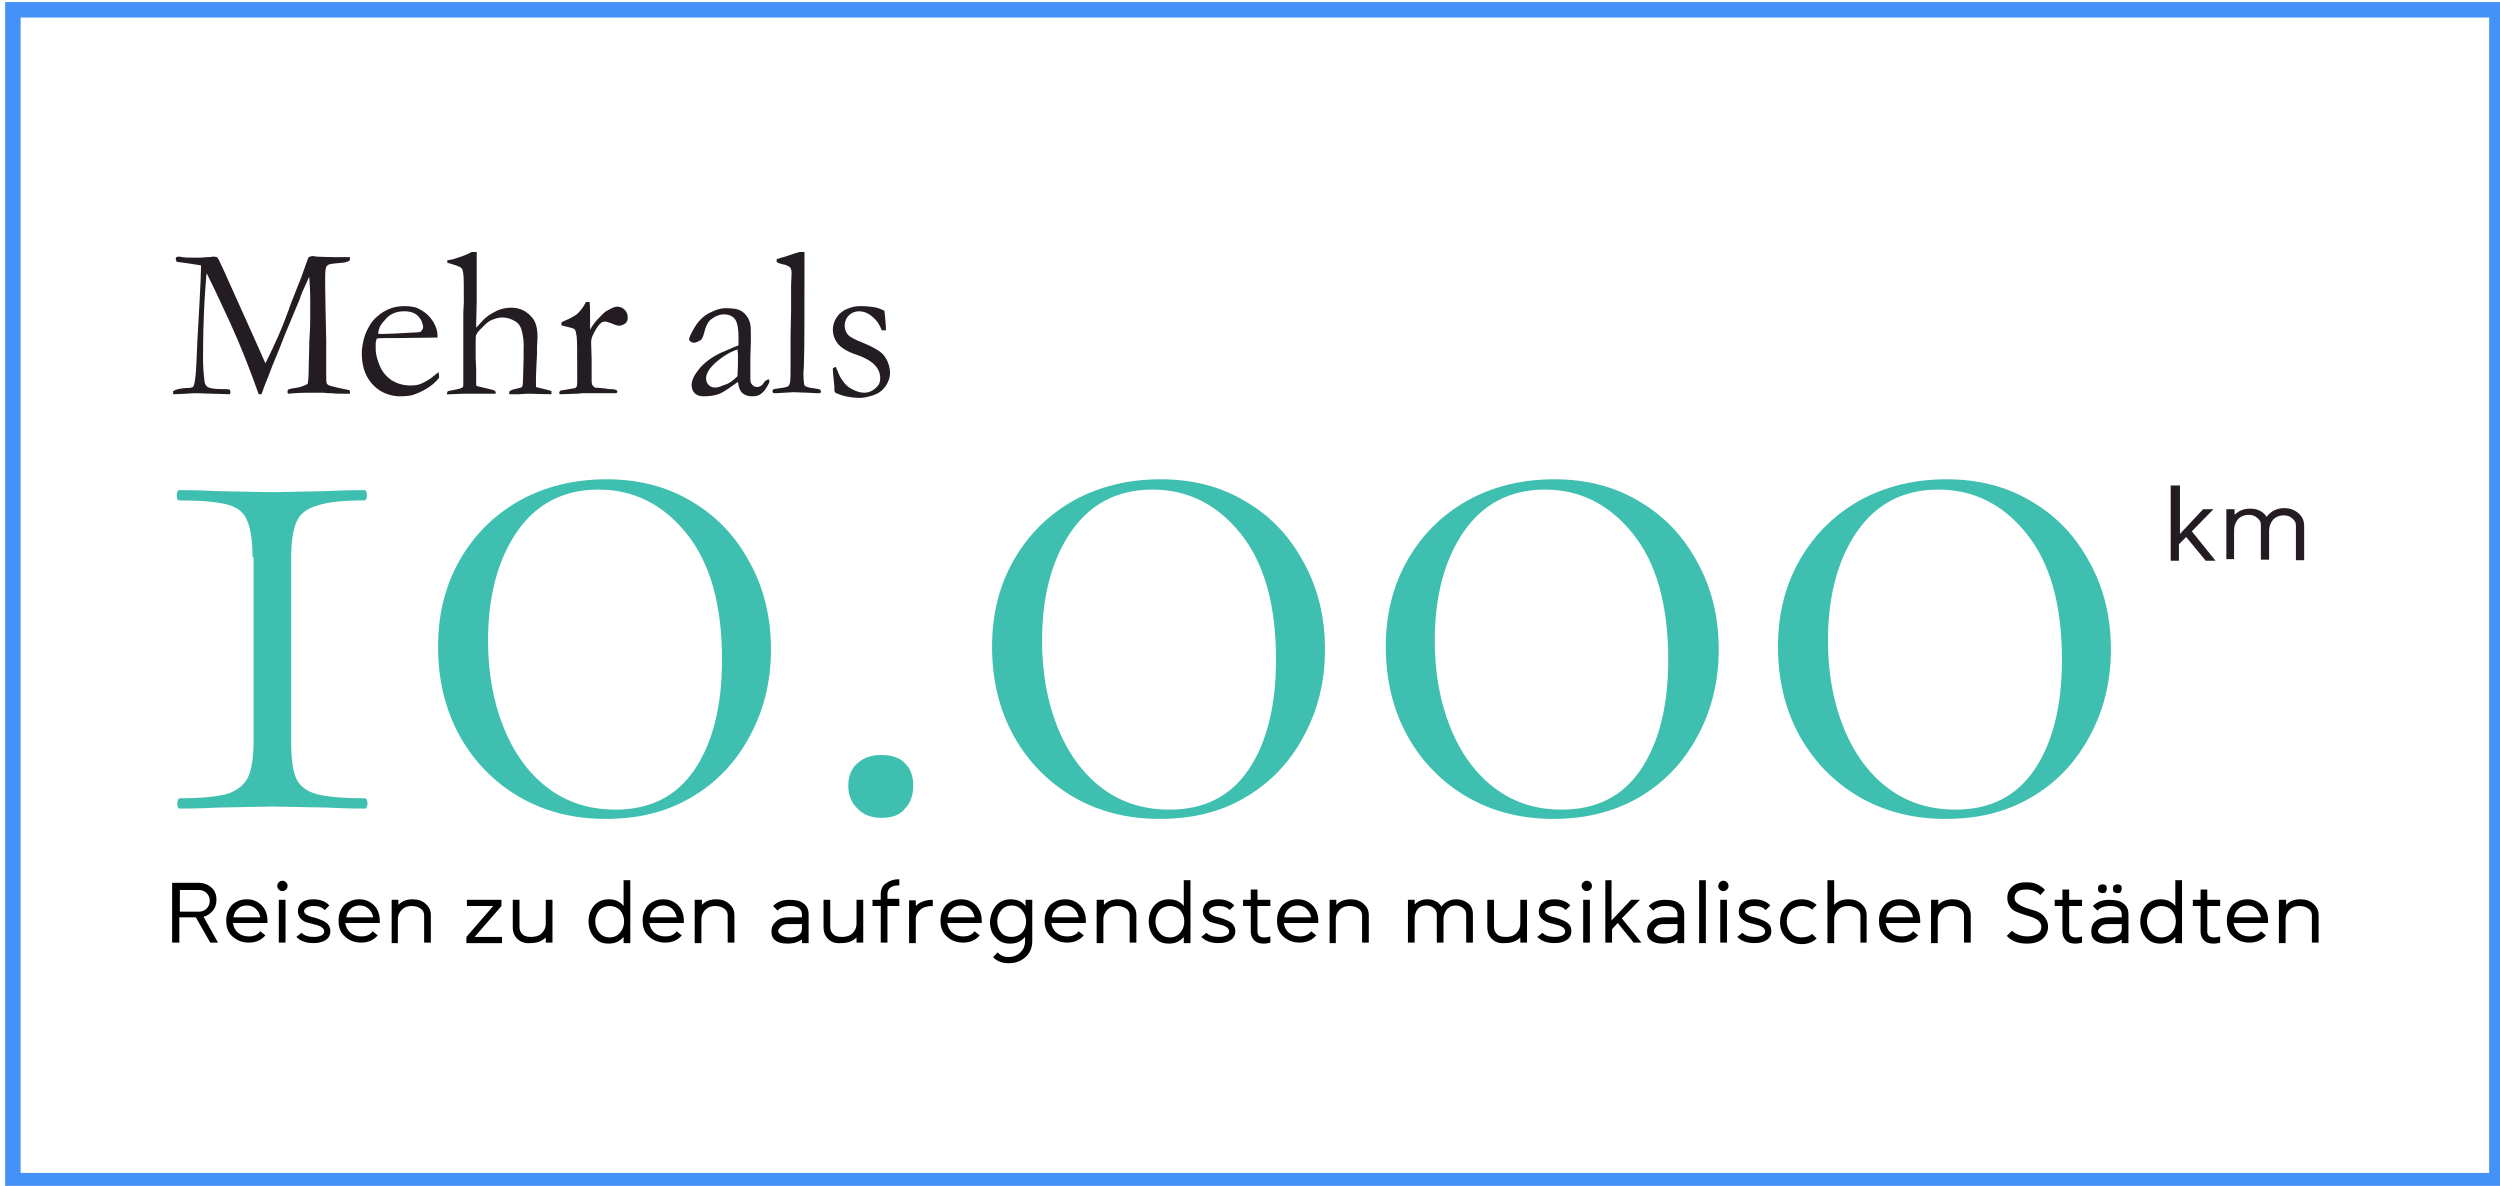 <?xml version="1.0" encoding="utf-8"?>
<!-- Generator: Adobe Illustrator 26.3.1, SVG Export Plug-In . SVG Version: 6.00 Build 0)  -->
<svg version="1.1" id="Layer_1" xmlns="http://www.w3.org/2000/svg" xmlns:xlink="http://www.w3.org/1999/xlink" x="0px" y="0px"
	 viewBox="0 0 485.1 230.1" style="enable-background:new 0 0 485.1 230.1;" xml:space="preserve">
<style type="text/css">
	.st0{fill:#4491F7;}
	.st1{fill:#3FBFB0;}
	.st2{fill:#241C23;}
	.st3{enable-background:new    ;}
</style>
<path class="st0" d="M486,230.6H1V0.4H486V230.6z M4,227.6H483V3.4H4V227.6z"/>
<path class="st1" d="M49,108.1c0-3.3-0.4-5.7-1.1-7.2c-0.6-1.5-1.9-2.5-3.8-3c-1.9-0.5-5-0.8-9.3-0.8c-0.3,0-0.5-0.3-0.5-1
	c0-0.6,0.2-1,0.5-1c3.1,0,5.5,0.1,7.4,0.2l10.6,0.2l10.4-0.2c1.8-0.1,4.3-0.2,7.5-0.2c0.3,0,0.5,0.3,0.5,1c0,0.6-0.2,1-0.5,1
	c-4.1,0-7.1,0.3-9.1,1c-1.9,0.5-3.3,1.5-4,3s-1.1,3.8-1.1,7v35.8c0,3.3,0.3,5.7,1,7.2s2.1,2.5,4,3s5,0.8,9.3,0.8
	c0.3,0,0.5,0.3,0.5,1c0,0.6-0.2,1-0.5,1c-3.1,0-5.5-0.1-7.4-0.2l-10.6-0.2l-10.4,0.2c-1.8,0.1-4.3,0.2-7.5,0.2c-0.3,0-0.5-0.3-0.5-1
	c0-0.6,0.2-1,0.5-1c4.1,0,7-0.3,9-0.8c2-0.6,3.4-1.7,4.2-3.2c0.7-1.5,1.1-3.8,1.1-7v-35.8H49z M117.5,158.9
	c-6.2,0-11.8-1.4-16.8-4.3c-4.9-2.9-8.7-6.8-11.5-11.8c-2.8-5.1-4.2-10.9-4.2-17.3c0-6.3,1.4-11.9,4.2-16.8s6.6-8.7,11.5-11.5
	c5-2.8,10.7-4.2,17-4.2c6.2,0,11.7,1.4,16.5,4.3c4.8,2.8,8.5,6.7,11.2,11.7c2.8,5,4.2,10.7,4.2,17s-1.4,11.9-4.2,17
	c-2.7,5-6.5,9-11.4,11.8C129.2,157.6,123.8,158.9,117.5,158.9z M119.4,157.1c6.8,0,11.9-2.6,15.4-7.8c3.5-5.2,5.3-12.3,5.3-21.3
	c0-10.7-2.3-18.8-6.9-24.5c-4.6-5.7-10.3-8.5-17.1-8.5c-6.7,0-12,2.7-15.8,8.2c-3.7,5.4-5.6,12.5-5.6,21.1c0,6.2,1,11.8,3,16.8
	s4.9,9,8.6,11.8S114.4,157.1,119.4,157.1z M171,158.7c-1.9,0-3.5-0.6-4.6-1.8c-1.2-1.1-1.8-2.6-1.8-4.5c0-1.8,0.6-3.3,1.8-4.3
	c1.2-1.1,2.7-1.6,4.6-1.6c2,0,3.6,0.5,4.6,1.6c1.1,1.1,1.6,2.5,1.6,4.3c0,1.9-0.5,3.4-1.6,4.5C174.7,158.1,173.2,158.7,171,158.7z
	 M225,158.9c-6.2,0-11.8-1.4-16.8-4.3c-4.9-2.9-8.7-6.8-11.5-11.8c-2.8-5.1-4.2-10.9-4.2-17.3c0-6.3,1.4-11.9,4.2-16.8
	s6.6-8.7,11.5-11.5c5-2.8,10.7-4.2,17-4.2c6.2,0,11.7,1.4,16.5,4.3c4.8,2.8,8.5,6.7,11.2,11.7c2.8,5,4.2,10.7,4.2,17
	s-1.4,11.9-4.2,17c-2.7,5-6.5,9-11.4,11.8C236.8,157.6,231.2,158.9,225,158.9z M226.9,157.1c6.8,0,11.9-2.6,15.4-7.8
	c3.5-5.2,5.3-12.3,5.3-21.3c0-10.7-2.3-18.8-6.9-24.5c-4.6-5.7-10.3-8.5-17.1-8.5c-6.7,0-12,2.7-15.8,8.2
	c-3.7,5.4-5.6,12.5-5.6,21.1c0,6.2,1,11.8,3,16.8s4.9,9,8.6,11.8S221.9,157.1,226.9,157.1z M301.4,158.9c-6.2,0-11.8-1.4-16.8-4.3
	c-4.9-2.9-8.7-6.8-11.5-11.8c-2.8-5.1-4.2-10.9-4.2-17.3c0-6.3,1.4-11.9,4.2-16.8s6.6-8.7,11.5-11.5c5-2.8,10.7-4.2,17-4.2
	c6.2,0,11.7,1.4,16.5,4.3c4.8,2.8,8.5,6.7,11.2,11.7c2.8,5,4.2,10.7,4.2,17s-1.4,11.9-4.2,17c-2.7,5-6.5,9-11.4,11.8
	C313,157.6,307.5,158.9,301.4,158.9z M303,157.1c6.8,0,11.9-2.6,15.4-7.8c3.5-5.2,5.3-12.3,5.3-21.3c0-10.7-2.3-18.8-6.9-24.5
	S306.5,95,299.8,95c-6.7,0-12,2.7-15.8,8.2c-3.7,5.4-5.6,12.5-5.6,21.1c0,6.2,1,11.8,3,16.8s4.9,9,8.6,11.8S298,157.1,303,157.1z
	 M377.5,158.9c-6.2,0-11.8-1.4-16.8-4.3c-4.9-2.9-8.7-6.8-11.5-11.8c-2.8-5.1-4.2-10.9-4.2-17.3c0-6.3,1.4-11.9,4.2-16.8
	s6.6-8.7,11.5-11.5c5-2.8,10.7-4.2,17-4.2c6.2,0,11.7,1.4,16.5,4.3c4.8,2.8,8.5,6.7,11.2,11.7c2.8,5,4.2,10.7,4.2,17
	s-1.4,11.9-4.2,17c-2.7,5-6.5,9-11.4,11.8C389.2,157.6,383.8,158.9,377.5,158.9z M379.4,157.1c6.8,0,11.9-2.6,15.4-7.8
	c3.5-5.2,5.3-12.3,5.3-21.3c0-10.7-2.3-18.8-6.9-24.5S382.9,95,376.1,95c-6.7,0-12,2.7-15.8,8.2c-3.7,5.4-5.6,12.5-5.6,21.1
	c0,6.2,1,11.8,3,16.8s4.9,9,8.6,11.8S374.4,157.1,379.4,157.1z"/>
<g>
	<path class="st2" d="M423,94.2v9.4l4.5-4.8h2l-4.2,4.3l4.6,5.7h-1.9l-3.8-4.6l-1.4,1.4v3.2h-1.6V94.2H423z"/>
	<path class="st2" d="M432,98.8h1.6v1.1c0.8-0.8,1.8-1.2,3-1.2c0.7,0,1.3,0.1,1.9,0.4c0.6,0.3,1,0.7,1.3,1.2c0.8-1.1,2-1.7,3.4-1.7
		c1.1,0,2,0.3,2.8,1s1.1,1.5,1.1,2.5v6.6h-1.6V102c0-0.6-0.2-1-0.7-1.4c-0.4-0.4-1-0.6-1.7-0.6c-0.8,0-1.5,0.3-2,0.8
		c-0.5,0.6-0.8,1.3-0.8,2.2v5.6h-1.6v-6.7c0-0.6-0.2-1-0.7-1.4c-0.4-0.4-1-0.6-1.7-0.6c-0.8,0-1.5,0.3-2,0.8
		c-0.5,0.6-0.8,1.3-0.8,2.2v5.6H432L432,98.8L432,98.8z"/>
</g>
<g class="st3">
	<path d="M33.5,171.3h5c1,0,1.8,0.3,2.5,0.9s1,1.4,1,2.4c0,0.8-0.2,1.5-0.7,2.1c-0.5,0.6-1.1,1-1.8,1.2l2.8,5h-1.5l-2.8-4.9h-3.2
		v4.9h-1.4V171.3z M34.9,172.6v4.3h3.7c0.6,0,1.1-0.2,1.5-0.6s0.6-0.9,0.6-1.5c0-0.6-0.2-1.1-0.6-1.5c-0.4-0.4-0.9-0.6-1.5-0.6H34.9
		z"/>
	<path d="M47.9,174.5c1.2,0,2.1,0.4,2.9,1.2c0.8,0.8,1.1,1.9,1.1,3.1c0,0.1,0,0.2,0,0.3h-6.7c0.1,0.7,0.4,1.4,1,1.9s1.3,0.7,2.1,0.7
		c1,0,1.7-0.3,2.2-1l1,0.8c-0.8,0.9-1.8,1.4-3.2,1.4c-1.3,0-2.3-0.4-3.2-1.2s-1.2-1.8-1.2-3.1c0-1.2,0.4-2.2,1.1-3
		C45.8,174.9,46.7,174.5,47.9,174.5z M50.5,178c-0.1-0.7-0.4-1.2-0.9-1.7c-0.5-0.4-1-0.6-1.7-0.6c-0.7,0-1.3,0.2-1.7,0.6
		c-0.5,0.4-0.8,1-0.9,1.7H50.5z"/>
	<path d="M54.1,171.2c0.2-0.2,0.4-0.3,0.7-0.3c0.3,0,0.5,0.1,0.7,0.3c0.2,0.2,0.3,0.4,0.3,0.7c0,0.3-0.1,0.5-0.3,0.7
		c-0.2,0.2-0.4,0.3-0.7,0.3c-0.3,0-0.5-0.1-0.7-0.3c-0.2-0.2-0.3-0.4-0.3-0.7C53.8,171.6,53.9,171.4,54.1,171.2z M54.1,174.6h1.3
		v8.3h-1.3V174.6z"/>
	<path d="M58.5,181c0.6,0.6,1.4,0.8,2.4,0.8c0.6,0,1.1-0.1,1.5-0.3c0.4-0.2,0.5-0.5,0.5-0.8c0-0.3-0.2-0.6-0.5-0.8
		c-0.3-0.2-0.8-0.4-1.3-0.5c-0.5-0.1-1-0.3-1.5-0.4s-0.9-0.4-1.3-0.8c-0.3-0.4-0.5-0.8-0.5-1.4c0-0.7,0.3-1.3,0.8-1.7
		c0.5-0.4,1.3-0.6,2.2-0.6c1.3,0,2.4,0.4,3.1,1.2l-0.9,0.9c-0.5-0.6-1.2-0.8-2.2-0.8c-0.5,0-1,0.1-1.3,0.3c-0.3,0.2-0.5,0.4-0.5,0.7
		s0.2,0.5,0.5,0.7c0.3,0.2,0.8,0.4,1.3,0.5s1,0.3,1.5,0.5s0.9,0.4,1.3,0.8c0.3,0.4,0.5,0.8,0.5,1.4c0,0.7-0.3,1.3-0.9,1.7
		c-0.6,0.4-1.4,0.6-2.4,0.6c-1.4,0-2.5-0.4-3.3-1.2L58.5,181z"/>
	<path d="M69.7,174.5c1.2,0,2.1,0.4,2.9,1.2c0.8,0.8,1.1,1.9,1.1,3.1c0,0.1,0,0.2,0,0.3h-6.7c0.1,0.7,0.4,1.4,1,1.9s1.3,0.7,2.1,0.7
		c1,0,1.7-0.3,2.2-1l1,0.8c-0.8,0.9-1.8,1.4-3.2,1.4c-1.3,0-2.3-0.4-3.2-1.2s-1.2-1.8-1.2-3.1c0-1.2,0.4-2.2,1.1-3
		C67.6,174.9,68.6,174.5,69.7,174.5z M72.4,178c-0.1-0.7-0.4-1.2-0.9-1.7c-0.5-0.4-1-0.6-1.7-0.6c-0.7,0-1.3,0.2-1.7,0.6
		c-0.5,0.4-0.8,1-0.9,1.7H72.4z"/>
	<path d="M76,174.6h1.3v1c0.7-0.8,1.7-1.1,2.8-1.1c1,0,1.9,0.3,2.5,0.9c0.7,0.6,1,1.3,1,2.2v5.3h-1.3v-5.3c0-0.5-0.2-1-0.7-1.3
		c-0.4-0.3-1-0.5-1.7-0.5c-0.8,0-1.4,0.2-1.9,0.7c-0.5,0.5-0.8,1.1-0.8,1.8v4.7H76V174.6z"/>
	<path d="M95.7,175.8h-5.1v-1.2h6.7v1.2l-5.2,6h5.3v1.2h-6.9v-1.2L95.7,175.8z"/>
	<path d="M100.4,182.2c-0.6-0.6-0.9-1.3-0.9-2.3v-5.3h1.3v5.3c0,0.6,0.2,1,0.6,1.4s1,0.5,1.7,0.5c0.8,0,1.5-0.2,2-0.7
		c0.5-0.5,0.8-1.1,0.8-1.8v-4.7h1.3v8.3h-1.3v-1c-0.8,0.8-1.8,1.1-3,1.1C101.9,183.1,101.1,182.8,100.4,182.2z"/>
	<path d="M114.2,178.8c0-1.2,0.4-2.3,1.1-3.1c0.7-0.8,1.7-1.2,2.8-1.2c1.2,0,2.2,0.4,2.9,1.3v-5h1.3V183h-1.3v-1.2
		c-0.8,0.9-1.7,1.3-2.9,1.3c-1.2,0-2.1-0.4-2.8-1.2C114.6,181.1,114.2,180,114.2,178.8z M118.3,175.8c-0.8,0-1.5,0.3-2,0.8
		c-0.5,0.6-0.8,1.3-0.8,2.2s0.3,1.6,0.8,2.2c0.5,0.6,1.2,0.9,2,0.9c0.8,0,1.5-0.3,2-0.9s0.8-1.3,0.8-2.2s-0.3-1.6-0.8-2.2
		C119.8,176.1,119.1,175.8,118.3,175.8z"/>
	<path d="M128.7,174.5c1.2,0,2.1,0.4,2.9,1.2c0.8,0.8,1.1,1.9,1.1,3.1c0,0.1,0,0.2,0,0.3H126c0.1,0.7,0.4,1.4,1,1.9s1.3,0.7,2.1,0.7
		c1,0,1.7-0.3,2.2-1l1,0.8c-0.8,0.9-1.8,1.4-3.2,1.4c-1.3,0-2.3-0.4-3.2-1.2s-1.2-1.8-1.2-3.1c0-1.2,0.4-2.2,1.1-3
		C126.6,174.9,127.5,174.5,128.7,174.5z M131.3,178c-0.1-0.7-0.4-1.2-0.9-1.7c-0.5-0.4-1-0.6-1.7-0.6c-0.7,0-1.3,0.2-1.7,0.6
		c-0.5,0.4-0.8,1-0.9,1.7H131.3z"/>
	<path d="M134.9,174.6h1.3v1c0.7-0.8,1.7-1.1,2.8-1.1c1,0,1.9,0.3,2.5,0.9c0.7,0.6,1,1.3,1,2.2v5.3h-1.3v-5.3c0-0.5-0.2-1-0.7-1.3
		c-0.4-0.3-1-0.5-1.7-0.5c-0.8,0-1.4,0.2-1.9,0.7c-0.5,0.5-0.8,1.1-0.8,1.8v4.7h-1.3V174.6z"/>
	<path d="M153.1,178h2.5v-0.6c0-0.5-0.2-0.9-0.6-1.2s-1-0.4-1.8-0.4c-1,0-1.8,0.3-2.3,0.9l-0.9-0.9c0.8-0.8,1.8-1.2,3.2-1.2
		c1.2,0,2.1,0.2,2.7,0.7c0.7,0.5,1,1.2,1,2.1v5.6h-1.3v-0.7c-0.7,0.5-1.6,0.8-2.8,0.8c-1,0-1.8-0.2-2.3-0.6c-0.6-0.4-0.8-1-0.8-1.8
		c0-0.8,0.3-1.4,0.9-1.9C151.2,178.2,152,178,153.1,178z M151.6,181.5c0.4,0.2,0.9,0.4,1.5,0.4c0.8,0,1.4-0.1,1.8-0.4
		c0.5-0.3,0.7-0.7,0.7-1.1v-1.1h-2.5c-0.7,0-1.2,0.1-1.5,0.4s-0.6,0.6-0.6,1C151,180.9,151.2,181.2,151.6,181.5z"/>
	<path d="M160.7,182.2c-0.6-0.6-0.9-1.3-0.9-2.3v-5.3h1.3v5.3c0,0.6,0.2,1,0.6,1.4s1,0.5,1.7,0.5c0.8,0,1.5-0.2,2-0.7
		c0.5-0.5,0.8-1.1,0.8-1.8v-4.7h1.3v8.3h-1.3v-1c-0.8,0.8-1.8,1.1-3,1.1C162.1,183.1,161.3,182.8,160.7,182.2z"/>
	<path d="M174.5,174.6v1.2h-2.3v7.1h-1.3v-7.1h-1.6v-1.2h1.6v-1.1c0-0.9,0.3-1.6,1-2.1s1.5-0.8,2.6-0.8v1.2c-0.7,0-1.3,0.1-1.7,0.4
		c-0.4,0.3-0.6,0.7-0.6,1.2v1H174.5z"/>
	<path d="M176.4,183v-8.3h1.3v1.1c0.8-0.8,1.9-1.2,3.3-1.2v1.2c-1,0-1.8,0.2-2.4,0.7c-0.6,0.5-0.9,1.1-0.9,1.8v4.7H176.4z"/>
	<path d="M186.5,174.5c1.2,0,2.1,0.4,2.9,1.2c0.8,0.8,1.1,1.9,1.1,3.1c0,0.1,0,0.2,0,0.3h-6.7c0.1,0.7,0.4,1.4,1,1.9
		s1.3,0.7,2.1,0.7c1,0,1.7-0.3,2.2-1l1,0.8c-0.8,0.9-1.8,1.4-3.2,1.4c-1.3,0-2.3-0.4-3.2-1.2s-1.2-1.8-1.2-3.1c0-1.2,0.4-2.2,1.1-3
		C184.4,174.9,185.3,174.5,186.5,174.5z M189.1,178c-0.1-0.7-0.4-1.2-0.9-1.7c-0.5-0.4-1-0.6-1.7-0.6c-0.7,0-1.3,0.2-1.7,0.6
		c-0.5,0.4-0.8,1-0.9,1.7H189.1z"/>
	<path d="M193.3,175.7c0.7-0.8,1.7-1.2,2.8-1.2c1.2,0,2.2,0.4,2.9,1.3v-1.2h1.3v8c0,1.2-0.4,2.3-1.3,3.1s-1.9,1.2-3.3,1.2
		c-1.3,0-2.3-0.4-3-1.2l0.9-0.9c0.5,0.6,1.2,0.9,2.1,0.9c0.9,0,1.7-0.3,2.3-0.9s0.9-1.3,0.9-2.2v-0.8c-0.8,0.9-1.7,1.3-2.9,1.3
		c-1.2,0-2.1-0.4-2.8-1.2c-0.8-0.8-1.1-1.8-1.1-3.1C192.2,177.6,192.6,176.5,193.3,175.7z M194.3,181c0.5,0.6,1.2,0.8,2,0.8
		c0.8,0,1.5-0.3,2-0.8c0.5-0.6,0.8-1.3,0.8-2.2s-0.3-1.6-0.8-2.2c-0.5-0.6-1.2-0.9-2-0.9c-0.8,0-1.5,0.3-2,0.9
		c-0.5,0.6-0.8,1.3-0.8,2.2S193.8,180.4,194.3,181z"/>
	<path d="M206.7,174.5c1.2,0,2.1,0.4,2.9,1.2c0.8,0.8,1.1,1.9,1.1,3.1c0,0.1,0,0.2,0,0.3H204c0.1,0.7,0.4,1.4,1,1.9s1.3,0.7,2.1,0.7
		c1,0,1.7-0.3,2.2-1l1,0.8c-0.8,0.9-1.8,1.4-3.2,1.4c-1.3,0-2.3-0.4-3.2-1.2s-1.2-1.8-1.2-3.1c0-1.2,0.4-2.2,1.1-3
		C204.6,174.9,205.5,174.5,206.7,174.5z M209.3,178c-0.1-0.7-0.4-1.2-0.9-1.7c-0.5-0.4-1-0.6-1.7-0.6c-0.7,0-1.3,0.2-1.7,0.6
		c-0.5,0.4-0.8,1-0.9,1.7H209.3z"/>
	<path d="M212.9,174.6h1.3v1c0.7-0.8,1.7-1.1,2.8-1.1c1,0,1.9,0.3,2.5,0.9c0.7,0.6,1,1.3,1,2.2v5.3h-1.3v-5.3c0-0.5-0.2-1-0.7-1.3
		c-0.4-0.3-1-0.5-1.7-0.5c-0.8,0-1.4,0.2-1.9,0.7c-0.5,0.5-0.8,1.1-0.8,1.8v4.7h-1.3V174.6z"/>
	<path d="M222.9,178.8c0-1.2,0.4-2.3,1.1-3.1c0.7-0.8,1.7-1.2,2.8-1.2c1.2,0,2.2,0.4,2.9,1.3v-5h1.3V183h-1.3v-1.2
		c-0.8,0.9-1.7,1.3-2.9,1.3c-1.2,0-2.1-0.4-2.8-1.2C223.3,181.1,222.9,180,222.9,178.8z M227,175.8c-0.8,0-1.5,0.3-2,0.8
		c-0.5,0.6-0.8,1.3-0.8,2.2s0.3,1.6,0.8,2.2c0.5,0.6,1.2,0.9,2,0.9c0.8,0,1.5-0.3,2-0.9s0.8-1.3,0.8-2.2s-0.3-1.6-0.8-2.2
		C228.5,176.1,227.8,175.8,227,175.8z"/>
	<path d="M234.1,181c0.6,0.6,1.4,0.8,2.4,0.8c0.6,0,1.1-0.1,1.5-0.3c0.4-0.2,0.5-0.5,0.5-0.8c0-0.3-0.2-0.6-0.5-0.8
		c-0.3-0.2-0.8-0.4-1.3-0.5c-0.5-0.1-1-0.3-1.5-0.4s-0.9-0.4-1.3-0.8c-0.3-0.4-0.5-0.8-0.5-1.4c0-0.7,0.3-1.3,0.8-1.7
		c0.5-0.4,1.3-0.6,2.2-0.6c1.3,0,2.4,0.4,3.1,1.2l-0.9,0.9c-0.5-0.6-1.2-0.8-2.2-0.8c-0.5,0-1,0.1-1.3,0.3c-0.3,0.2-0.5,0.4-0.5,0.7
		s0.2,0.5,0.5,0.7c0.3,0.2,0.8,0.4,1.3,0.5c0.5,0.1,1,0.3,1.5,0.5s0.9,0.4,1.3,0.8c0.3,0.4,0.5,0.8,0.5,1.4c0,0.7-0.3,1.3-0.9,1.7
		c-0.6,0.4-1.4,0.6-2.4,0.6c-1.4,0-2.5-0.4-3.3-1.2L234.1,181z"/>
	<path d="M241.2,175.8v-1.2h1.5v-2h1.3v2h2.5v1.2H244v5c0,0.3,0.1,0.6,0.3,0.8c0.2,0.2,0.6,0.3,1,0.3c0.5,0,0.8-0.1,1.2-0.2v1.2
		c-0.4,0.1-0.8,0.2-1.3,0.2c-0.8,0-1.4-0.2-1.8-0.6c-0.4-0.4-0.7-1-0.7-1.7v-5H241.2z"/>
	<path d="M251.8,174.5c1.2,0,2.1,0.4,2.9,1.2c0.8,0.8,1.1,1.9,1.1,3.1c0,0.1,0,0.2,0,0.3h-6.7c0.1,0.7,0.4,1.4,1,1.9
		s1.3,0.7,2.1,0.7c1,0,1.7-0.3,2.2-1l1,0.8c-0.8,0.9-1.8,1.4-3.2,1.4c-1.3,0-2.3-0.4-3.2-1.2s-1.2-1.8-1.2-3.1c0-1.2,0.4-2.2,1.1-3
		C249.7,174.9,250.6,174.5,251.8,174.5z M254.4,178c-0.1-0.7-0.4-1.2-0.9-1.7c-0.5-0.4-1-0.6-1.7-0.6c-0.7,0-1.3,0.2-1.7,0.6
		c-0.5,0.4-0.8,1-0.9,1.7H254.4z"/>
	<path d="M258,174.6h1.3v1c0.7-0.8,1.7-1.1,2.8-1.1c1,0,1.9,0.3,2.5,0.9c0.7,0.6,1,1.3,1,2.2v5.3h-1.3v-5.3c0-0.5-0.2-1-0.7-1.3
		c-0.4-0.3-1-0.5-1.7-0.5c-0.8,0-1.4,0.2-1.9,0.7c-0.5,0.5-0.8,1.1-0.8,1.8v4.7H258V174.6z"/>
	<path d="M273.2,174.6h1.3v0.9c0.7-0.7,1.5-1,2.5-1c0.6,0,1.1,0.1,1.6,0.4c0.5,0.2,0.8,0.6,1.1,1c0.7-0.9,1.7-1.4,2.9-1.4
		c0.9,0,1.7,0.3,2.3,0.8c0.6,0.5,0.9,1.2,0.9,2.1v5.5h-1.3v-5.5c0-0.5-0.2-0.9-0.6-1.2c-0.4-0.3-0.8-0.5-1.4-0.5
		c-0.7,0-1.2,0.2-1.7,0.7c-0.4,0.5-0.7,1.1-0.7,1.8v4.7h-1.3v-5.5c0-0.5-0.2-0.9-0.6-1.2c-0.4-0.3-0.8-0.5-1.4-0.5
		c-0.7,0-1.3,0.2-1.7,0.7c-0.4,0.5-0.6,1.1-0.6,1.8v4.7h-1.3V174.6z"/>
	<path d="M289.5,182.2c-0.6-0.6-0.9-1.3-0.9-2.3v-5.3h1.3v5.3c0,0.6,0.2,1,0.6,1.4s1,0.5,1.7,0.5c0.8,0,1.5-0.2,2-0.7
		c0.5-0.5,0.8-1.1,0.8-1.8v-4.7h1.3v8.3h-1.3v-1c-0.8,0.8-1.8,1.1-3,1.1C290.9,183.1,290.1,182.8,289.5,182.2z"/>
	<path d="M299.3,181c0.6,0.6,1.4,0.8,2.4,0.8c0.6,0,1.1-0.1,1.5-0.3c0.4-0.2,0.5-0.5,0.5-0.8c0-0.3-0.2-0.6-0.5-0.8
		c-0.3-0.2-0.8-0.4-1.3-0.5c-0.5-0.1-1-0.3-1.5-0.4c-0.5-0.2-0.9-0.4-1.3-0.8s-0.5-0.8-0.5-1.4c0-0.7,0.3-1.3,0.8-1.7
		c0.5-0.4,1.3-0.6,2.2-0.6c1.3,0,2.4,0.4,3.1,1.2l-0.9,0.9c-0.5-0.6-1.2-0.8-2.2-0.8c-0.5,0-1,0.1-1.3,0.3c-0.3,0.2-0.5,0.4-0.5,0.7
		s0.2,0.5,0.5,0.7c0.3,0.2,0.8,0.4,1.3,0.5c0.5,0.1,1,0.3,1.5,0.5c0.5,0.2,0.9,0.4,1.3,0.8s0.5,0.8,0.5,1.4c0,0.7-0.3,1.3-0.9,1.7
		c-0.6,0.4-1.4,0.6-2.4,0.6c-1.4,0-2.5-0.4-3.3-1.2L299.3,181z"/>
	<path d="M307.2,171.2c0.2-0.2,0.4-0.3,0.7-0.3c0.3,0,0.5,0.1,0.7,0.3c0.2,0.2,0.3,0.4,0.3,0.7c0,0.3-0.1,0.5-0.3,0.7
		c-0.2,0.2-0.4,0.3-0.7,0.3c-0.3,0-0.5-0.1-0.7-0.3s-0.3-0.4-0.3-0.7C306.9,171.6,307,171.4,307.2,171.2z M307.2,174.6h1.3v8.3h-1.3
		V174.6z"/>
	<path d="M312.7,170.8v7.8l3.8-4h1.7l-3.5,3.6l3.8,4.7h-1.5l-3.1-3.8l-1.1,1.2v2.6h-1.3v-12.1H312.7z"/>
	<path d="M323,178h2.5v-0.6c0-0.5-0.2-0.9-0.6-1.2s-1-0.4-1.8-0.4c-1,0-1.8,0.3-2.3,0.9l-0.9-0.9c0.8-0.8,1.8-1.2,3.2-1.2
		c1.2,0,2.1,0.2,2.7,0.7c0.7,0.5,1,1.2,1,2.1v5.6h-1.3v-0.7c-0.7,0.5-1.6,0.8-2.8,0.8c-1,0-1.8-0.2-2.3-0.6c-0.6-0.4-0.8-1-0.8-1.8
		c0-0.8,0.3-1.4,0.9-1.9C321.1,178.2,322,178,323,178z M321.5,181.5c0.4,0.2,0.9,0.4,1.5,0.4c0.8,0,1.4-0.1,1.8-0.4
		c0.5-0.3,0.7-0.7,0.7-1.1v-1.1H323c-0.7,0-1.2,0.1-1.5,0.4s-0.6,0.6-0.6,1C320.9,180.9,321.1,181.2,321.5,181.5z"/>
	<path d="M329.7,170.8h1.3V183h-1.3V170.8z"/>
	<path d="M333.7,171.2c0.2-0.2,0.4-0.3,0.7-0.3c0.3,0,0.5,0.1,0.7,0.3c0.2,0.2,0.3,0.4,0.3,0.7c0,0.3-0.1,0.5-0.3,0.7
		s-0.4,0.3-0.7,0.3c-0.3,0-0.5-0.1-0.7-0.3c-0.2-0.2-0.3-0.4-0.3-0.7C333.5,171.6,333.5,171.4,333.7,171.2z M333.8,174.6h1.3v8.3
		h-1.3V174.6z"/>
	<path d="M338.1,181c0.6,0.6,1.4,0.8,2.4,0.8c0.6,0,1.1-0.1,1.5-0.3c0.4-0.2,0.5-0.5,0.5-0.8c0-0.3-0.2-0.6-0.5-0.8
		c-0.3-0.2-0.8-0.4-1.3-0.5c-0.5-0.1-1-0.3-1.5-0.4c-0.5-0.2-0.9-0.4-1.3-0.8s-0.5-0.8-0.5-1.4c0-0.7,0.3-1.3,0.8-1.7
		c0.5-0.4,1.3-0.6,2.2-0.6c1.3,0,2.4,0.4,3.1,1.2l-0.9,0.9c-0.5-0.6-1.2-0.8-2.2-0.8c-0.5,0-1,0.1-1.3,0.3c-0.3,0.2-0.5,0.4-0.5,0.7
		s0.2,0.5,0.5,0.7c0.3,0.2,0.8,0.4,1.3,0.5c0.5,0.1,1,0.3,1.5,0.5c0.5,0.2,0.9,0.4,1.3,0.8s0.5,0.8,0.5,1.4c0,0.7-0.3,1.3-0.9,1.7
		c-0.6,0.4-1.4,0.6-2.4,0.6c-1.4,0-2.5-0.4-3.3-1.2L338.1,181z"/>
	<path d="M349.6,174.5c1.2,0,2.1,0.4,2.9,1.1l-0.9,0.9c-0.5-0.5-1.2-0.7-2-0.7c-0.8,0-1.5,0.3-2.1,0.8c-0.5,0.6-0.8,1.3-0.8,2.2
		c0,0.9,0.3,1.6,0.8,2.2c0.5,0.6,1.2,0.9,2.1,0.9c0.8,0,1.5-0.2,2-0.7l0.9,0.9c-0.7,0.7-1.7,1.1-2.9,1.1c-1.2,0-2.2-0.4-3-1.2
		c-0.8-0.8-1.2-1.8-1.2-3.1c0-1.2,0.4-2.3,1.2-3.1C347.3,174.9,348.3,174.5,349.6,174.5z"/>
	<path d="M354.6,170.8h1.3v4.8c0.7-0.8,1.7-1.1,2.8-1.1c1,0,1.9,0.3,2.5,0.9c0.7,0.6,1,1.3,1,2.2v5.3H361v-5.3c0-0.5-0.2-1-0.7-1.3
		c-0.4-0.3-1-0.5-1.7-0.5c-0.8,0-1.4,0.2-1.9,0.7c-0.5,0.5-0.8,1.1-0.8,1.8v4.7h-1.3V170.8z"/>
	<path d="M368.6,174.5c1.2,0,2.1,0.4,2.9,1.2c0.8,0.8,1.1,1.9,1.1,3.1c0,0.1,0,0.2,0,0.3h-6.7c0.1,0.7,0.4,1.4,1,1.9
		s1.3,0.7,2.1,0.7c1,0,1.7-0.3,2.2-1l1,0.8c-0.8,0.9-1.8,1.4-3.2,1.4c-1.3,0-2.3-0.4-3.2-1.2s-1.2-1.8-1.2-3.1c0-1.2,0.4-2.2,1.1-3
		C366.4,174.9,367.4,174.5,368.6,174.5z M371.2,178c-0.1-0.7-0.4-1.2-0.9-1.7c-0.5-0.4-1-0.6-1.7-0.6c-0.7,0-1.3,0.2-1.7,0.6
		c-0.5,0.4-0.8,1-0.9,1.7H371.2z"/>
	<path d="M374.8,174.6h1.3v1c0.7-0.8,1.7-1.1,2.8-1.1c1,0,1.9,0.3,2.5,0.9c0.7,0.6,1,1.3,1,2.2v5.3h-1.3v-5.3c0-0.5-0.2-1-0.7-1.3
		c-0.4-0.3-1-0.5-1.7-0.5c-0.8,0-1.4,0.2-1.9,0.7c-0.5,0.5-0.8,1.1-0.8,1.8v4.7h-1.3V174.6z"/>
	<path d="M390.4,180.6c0.8,0.7,1.8,1.1,3,1.1c0.8,0,1.5-0.2,2-0.5s0.7-0.8,0.7-1.4c0-0.4-0.2-0.8-0.5-1.1s-0.7-0.5-1.2-0.7
		c-0.5-0.2-1-0.3-1.6-0.5c-0.6-0.2-1.1-0.4-1.6-0.6c-0.5-0.2-0.9-0.5-1.2-1c-0.3-0.4-0.5-1-0.5-1.6c0-1,0.3-1.7,1-2.3
		s1.6-0.8,2.7-0.8c0.8,0,1.5,0.1,2.1,0.4c0.6,0.3,1.1,0.6,1.5,1.1l-0.9,1c-0.2-0.3-0.6-0.6-1.1-0.8c-0.5-0.2-1-0.3-1.6-0.3
		c-0.7,0-1.3,0.1-1.7,0.4c-0.4,0.3-0.6,0.7-0.6,1.2c0,0.5,0.2,0.9,0.7,1.2c0.4,0.3,1,0.6,1.6,0.8c0.6,0.2,1.3,0.4,1.9,0.6
		c0.6,0.2,1.2,0.6,1.6,1.1c0.4,0.5,0.7,1.1,0.7,1.9c0,1-0.4,1.8-1.1,2.4c-0.7,0.6-1.7,0.9-3,0.9c-1.7,0-3-0.5-3.9-1.5L390.4,180.6z"
		/>
	<path d="M398.7,175.8v-1.2h1.5v-2h1.3v2h2.5v1.2h-2.5v5c0,0.3,0.1,0.6,0.3,0.8c0.2,0.2,0.6,0.3,1,0.3c0.5,0,0.8-0.1,1.2-0.2v1.2
		c-0.4,0.1-0.8,0.2-1.3,0.2c-0.8,0-1.4-0.2-1.8-0.6c-0.4-0.4-0.7-1-0.7-1.7v-5H398.7z"/>
	<path d="M406.7,178.7c0.6-0.5,1.5-0.7,2.5-0.7h2.5v-0.6c0-0.5-0.2-0.9-0.6-1.2s-1-0.4-1.8-0.4c-1,0-1.8,0.3-2.3,0.9l-0.9-0.9
		c0.8-0.8,1.8-1.2,3.2-1.2c1.2,0,2.1,0.2,2.7,0.7c0.7,0.5,1,1.2,1,2.1v5.6h-1.3v-0.7c-0.7,0.5-1.6,0.8-2.8,0.8c-1,0-1.8-0.2-2.3-0.6
		c-0.6-0.4-0.8-1-0.8-1.8C405.8,179.8,406.1,179.1,406.7,178.7z M408,171.6c0.3,0,0.5,0.1,0.6,0.2c0.2,0.2,0.2,0.4,0.2,0.6
		c0,0.3-0.1,0.5-0.2,0.7c-0.2,0.2-0.4,0.2-0.6,0.2c-0.3,0-0.5-0.1-0.7-0.2c-0.2-0.2-0.2-0.4-0.2-0.7c0-0.3,0.1-0.5,0.2-0.6
		C407.5,171.7,407.7,171.6,408,171.6z M407.7,181.5c0.4,0.2,0.9,0.4,1.5,0.4c0.8,0,1.4-0.1,1.8-0.4c0.5-0.3,0.7-0.7,0.7-1.1v-1.1
		h-2.5c-0.7,0-1.2,0.1-1.5,0.4s-0.6,0.6-0.6,1C407.1,180.9,407.3,181.2,407.7,181.5z M410.9,171.6c0.3,0,0.5,0.1,0.6,0.2
		c0.2,0.2,0.2,0.4,0.2,0.6c0,0.3-0.1,0.5-0.2,0.7c-0.2,0.2-0.4,0.2-0.6,0.2c-0.3,0-0.5-0.1-0.7-0.2c-0.2-0.2-0.2-0.4-0.2-0.7
		c0-0.3,0.1-0.5,0.2-0.6C410.4,171.7,410.6,171.6,410.9,171.6z"/>
	<path d="M415.3,178.8c0-1.2,0.4-2.3,1.1-3.1c0.7-0.8,1.7-1.2,2.8-1.2c1.2,0,2.2,0.4,2.9,1.3v-5h1.3V183h-1.3v-1.2
		c-0.8,0.9-1.7,1.3-2.9,1.3c-1.2,0-2.1-0.4-2.8-1.2C415.7,181.1,415.3,180,415.3,178.8z M419.4,175.8c-0.8,0-1.5,0.3-2,0.8
		c-0.5,0.6-0.8,1.3-0.8,2.2s0.3,1.6,0.8,2.2c0.5,0.6,1.2,0.9,2,0.9s1.5-0.3,2-0.9s0.8-1.3,0.8-2.2s-0.3-1.6-0.8-2.2
		C420.9,176.1,420.2,175.8,419.4,175.8z"/>
	<path d="M425.5,175.8v-1.2h1.5v-2h1.3v2h2.5v1.2h-2.5v5c0,0.3,0.1,0.6,0.3,0.8c0.2,0.2,0.6,0.3,1,0.3c0.5,0,0.8-0.1,1.2-0.2v1.2
		c-0.4,0.1-0.8,0.2-1.3,0.2c-0.8,0-1.4-0.2-1.8-0.6c-0.4-0.4-0.7-1-0.7-1.7v-5H425.5z"/>
	<path d="M436.1,174.5c1.2,0,2.1,0.4,2.9,1.2c0.8,0.8,1.1,1.9,1.1,3.1c0,0.1,0,0.2,0,0.3h-6.7c0.1,0.7,0.4,1.4,1,1.9
		s1.3,0.7,2.1,0.7c1,0,1.7-0.3,2.2-1l1,0.8c-0.8,0.9-1.8,1.4-3.2,1.4c-1.3,0-2.3-0.4-3.2-1.2s-1.2-1.8-1.2-3.1c0-1.2,0.4-2.2,1.1-3
		C434,174.9,435,174.5,436.1,174.5z M438.7,178c-0.1-0.7-0.4-1.2-0.9-1.7c-0.5-0.4-1-0.6-1.7-0.6c-0.7,0-1.3,0.2-1.7,0.6
		c-0.5,0.4-0.8,1-0.9,1.7H438.7z"/>
	<path d="M442.3,174.6h1.3v1c0.7-0.8,1.7-1.1,2.8-1.1c1,0,1.9,0.3,2.5,0.9c0.7,0.6,1,1.3,1,2.2v5.3h-1.3v-5.3c0-0.5-0.2-1-0.7-1.3
		c-0.4-0.3-1-0.5-1.7-0.5c-0.8,0-1.4,0.2-1.9,0.7c-0.5,0.5-0.8,1.1-0.8,1.8v4.7h-1.3V174.6z"/>
</g>
<g class="st3">
	<path class="st2" d="M33.6,75.9c0.4-0.3,1.2-0.5,2.3-0.6c0.9,0,1.4-0.1,1.5-0.2c0.1-0.1,0.2-0.2,0.2-0.3c0.2-0.5,0.4-1.9,0.5-4.1
		c0.1-2.9,0.3-6.8,0.6-11.7c0.2-3.7,0.3-6,0.3-7v-0.5c-1-0.2-2.6-0.4-4.7-0.7c-0.1-0.2-0.2-0.4-0.2-0.5c0-0.1,0-0.2,0.1-0.4
		c0.2-0.1,0.4-0.1,0.5-0.1c0.1,0,0.4,0,0.7,0.1c0.7,0.1,1.6,0.1,2.8,0.1c0.4,0,1,0,2-0.1c0.7,0,1-0.1,1.1-0.1c0.2,0,0.5,0,0.8,0.1
		c0.1,0.1,0.2,0.3,0.3,0.4l0.9,1.9l5.8,12.9l2.4,5.4c1.9-3.8,3.4-7.2,4.4-10.1c0.1-0.2,0.2-0.4,0.2-0.6c0.1-0.2,0.2-0.5,0.3-0.8
		c0.1-0.3,0.6-1.4,1.3-3.3c0.3-0.8,0.6-1.4,0.8-2c0.8-2.2,1.2-3.5,1.4-3.8c0.3-0.1,0.5-0.2,0.7-0.2c0.2,0,0.5,0,0.8,0.1
		c0.8,0,2,0.1,3.8,0.1c1.1,0,2,0,2.7,0c0,0.2,0,0.3,0,0.3c0,0.1,0,0.2-0.1,0.4c-0.4,0.2-1,0.4-1.6,0.4c-1.2,0.1-2,0.2-2.3,0.3
		c-0.3,0.1-0.5,0.3-0.6,0.5c-0.1,0.2-0.2,0.8-0.2,1.9l0,0.9l0,1c0,2.1,0.1,5.5,0.2,10.4l0,4l0,2.6c0,1,0,1.6,0.1,1.8
		c0.1,0.2,0.4,0.4,0.8,0.5c0.7,0.2,2,0.5,3.6,0.8c0.1,0.1,0.1,0.2,0.1,0.3c0,0.1,0,0.3,0,0.4h-1c-0.8,0-1.7,0-2.6-0.1
		c-1,0-1.5-0.1-1.5-0.1c-2.8,0-4.7,0-5.6,0.1c-0.6,0-0.9,0.1-1.1,0.1c-0.1,0-0.2,0-0.3-0.1v-0.3c0-0.1,0-0.3,0.1-0.4
		c0.5-0.2,1.1-0.3,1.9-0.4c0.9-0.2,1.5-0.5,1.9-0.7c0.1-0.5,0.2-1.6,0.2-3.2L60,67.3c0-0.5,0-1.3,0.1-2.5s0.1-3.3,0.1-6.1
		c0-2.2-0.1-3.9-0.2-5c-0.2,0.5-0.7,1.5-1.4,3.1l-0.3,0.8l0,0.1l-3,7.2l-1.1,2.8l-1.4,3.4c-0.6,1.6-1.1,2.9-1.6,4.1
		c-0.2,0.6-0.3,1-0.5,1.3l-0.5,0c-1.6-4.5-3.4-9.2-5.6-14c-2.2-4.8-3.7-7.9-4.5-9.5c-0.1,0.6-0.2,2.3-0.4,5.2
		c-0.2,3.5-0.3,7.3-0.3,11.5c0,1.3,0.1,2.8,0.3,4.4c0.1,0.5,0.3,0.8,0.6,1c0.3,0.2,1.2,0.4,2.7,0.4c0.6,0,1.1,0,1.6,0.1
		c0.1,0.2,0.1,0.4,0.1,0.5c0,0.1,0,0.2-0.1,0.4l-6.4-0.2c-0.5,0-1.2,0-2.2,0.1c-0.5,0-1.3,0.1-2.4,0.1L33.6,75.9z"/>
	<path class="st2" d="M84.9,65.5l-8.3,0.1l-1.6,0c-0.6,0-1.3,0-1.9,0.1c-0.1,0.4-0.2,0.7-0.2,0.8l0,0.2v0.2l0,1
		c0,0.8,0.3,1.9,0.8,3.1c0.5,1.2,1.3,2.1,2.3,2.8c1,0.6,2.2,1,3.7,1c0.8,0,1.4-0.1,1.9-0.3c0.5-0.2,1.1-0.5,2-1.1l1.5-1.2l0.1,0.8
		c0,0.1,0,0.2,0,0.3c-0.6,0.8-1.4,1.5-2.4,2.1c-1,0.6-1.9,1-2.9,1.3c-0.5,0.1-1.2,0.2-2.3,0.2c-1,0-1.9-0.2-2.9-0.6
		c-1.4-0.6-2.5-1.6-3.3-2.9c-0.8-1.3-1.2-3-1.2-4.9c0-0.6,0.1-1.4,0.3-2.3c0.2-1,0.6-2,1.2-3c0.4-0.7,0.9-1.3,1.5-1.8
		c0.8-0.7,1.5-1.1,2.2-1.4c0.9-0.4,1.9-0.6,3.1-0.6c1.3,0,2.3,0.2,3.1,0.7c1.1,0.6,1.9,1.4,2.5,2.4s0.8,1.9,0.8,2.7V65.5z
		 M73.4,64.8h1c0.7,0,2.8-0.1,6.3-0.3c0.6,0,0.9-0.1,1-0.2c0.2-0.3,0.4-0.5,0.4-0.7c0-0.4-0.1-0.9-0.4-1.5c-0.3-0.5-0.7-1-1.3-1.3
		s-1.2-0.4-2-0.4c-1.6,0-2.9,0.6-3.8,1.8C73.7,63.1,73.4,64,73.4,64.8z"/>
	<path class="st2" d="M86.9,75.9c1.6-0.3,2.5-0.5,2.8-0.7c0.2-0.1,0.2-0.3,0.2-0.7l0-1.4l0-2.4l0-6.1l0-2.3v-1.6l0.1-2
		c0-3.1,0-5-0.1-5.6s-0.2-1-0.4-1.1c-0.3-0.3-1.2-0.6-2.7-1v-0.1c0-0.1,0-0.2,0-0.4c0.2,0,0.4-0.1,0.6-0.1c0.2,0,0.4-0.1,0.5-0.1
		c1.6-0.5,2.8-0.9,3.6-1.4h1c0,0.4,0,1.6,0,3.7l0,2.6l0,3.4l-0.1,4.2c0,0.2,0,0.5,0,0.8c0.9-1,1.5-1.7,1.9-2c0.7-0.6,1.5-1,2.3-1.4
		c0.8-0.3,1.7-0.5,2.6-0.5c1.7,0,3.1,0.7,4.2,2.1c0.6,0.8,0.9,2,0.9,3.6l-0.1,2.1l0,1.2l-0.1,2c-0.1,1.7-0.1,2.7-0.1,3
		c0,0.4,0,0.8,0,1.4l1.2,0.3c0.8,0.2,1.4,0.3,1.8,0.5l0,0.6l-4.4-0.1c-0.2,0-0.9,0-2,0.1c-0.7,0-1.1,0-1.2,0h-0.5
		c-0.1-0.1-0.1-0.2-0.1-0.3V76c0.2-0.2,0.6-0.4,1.1-0.5l1.2-0.3c0.2-0.1,0.3-0.3,0.3-0.4c0.1-0.4,0.1-2.1,0.2-5.3l0-1.5
		c0.1-1.6-0.1-2.9-0.4-4c-0.2-0.7-0.6-1.3-1.3-1.7c-0.7-0.4-1.5-0.7-2.4-0.7c-0.7,0-1.4,0.2-2.1,0.5c-0.5,0.2-1,0.6-1.6,1.2
		c-0.6,0.6-1.1,1.1-1.3,1.5c-0.2,0.3-0.2,0.7-0.2,1.4l0,1.4l0,1.5c0,0.1,0,1,0.1,2.6l0,1.3l0,1.4c0,0.2,0,0.4,0.1,0.5l2.9,0.7
		c0.2,0,0.4,0.1,0.7,0.3l0.1,0.2c0,0.1,0,0.2-0.1,0.3c-0.4,0-0.7,0-0.9,0l-1.6,0l-3.6,0l-2.7,0.1c-0.1,0-0.3,0-0.6,0l0-0.1
		C86.8,76.2,86.8,76,86.9,75.9z"/>
	<path class="st2" d="M108.6,76.5l-0.1-0.3c0-0.1,0.1-0.2,0.2-0.4l1.2-0.2l1.7-0.3c0.1-0.1,0.2-0.2,0.3-0.3c0.1-0.2,0.1-0.7,0.1-1.6
		c0-4.7,0-7.4-0.1-8.1c-0.1-0.7-0.2-1.2-0.4-1.4s-0.7-0.3-1.5-0.5c-0.5-0.1-0.8-0.2-1.1-0.3l0.1-0.6c1.4-0.6,2.4-1.1,2.9-1.5
		c0.7-0.6,1.3-1.4,1.8-2.4l0.7,0c0.1,0.7,0.1,2.2,0.1,4.6l0,0.4c0,0.1,0,0.2,0,0.4c0.5-1,1.2-1.8,2-2.6l0.5-0.5
		c0.2-0.2,0.4-0.4,0.6-0.5c1-0.6,1.7-0.9,2.1-0.9c0.6,0,1.1,0.2,1.5,0.6c0.4,0.4,0.6,0.9,0.6,1.5c0,0.5-0.1,0.8-0.4,1.1
		c-0.4,0.3-0.8,0.5-1.3,0.5c-0.2,0-0.7-0.1-1.3-0.4c-0.6-0.2-1.1-0.4-1.3-0.4c-0.4,0-0.7,0.1-0.8,0.2c-0.4,0.3-0.9,0.9-1.4,1.9
		c-0.4,0.7-0.6,1.3-0.6,1.9l0.1,3.4l0,4.1c0,0.5,0.1,0.8,0.2,0.9c0.1,0.1,0.2,0.2,0.4,0.4c1.5,0.1,2.4,0.2,2.6,0.3
		c0.2,0,0.3,0,0.4,0c0.6,0,1,0.1,1.2,0.2c0.1,0.1,0.2,0.2,0.2,0.3c0,0.1-0.1,0.2-0.2,0.3l-2.3,0l-0.9,0l-1.3,0h-2.1l-1.1,0.1
		L108.6,76.5z"/>
	<path class="st2" d="M149.2,73.6c0.1,0.2,0.1,0.3,0.1,0.4c0,0.2-0.2,0.6-0.5,1.1c-0.4,0.7-0.9,1.2-1.4,1.5
		c-0.3,0.2-0.8,0.3-1.4,0.3c-1,0-1.7-0.3-2.2-0.9c-0.3-0.4-0.5-1-0.6-1.9l-2.3,1.6c-0.8,0.5-1.4,0.8-1.9,0.9
		c-0.7,0.2-1.5,0.3-2.5,0.3c-0.7,0-1.3-0.2-1.7-0.6s-0.6-1-0.6-1.6c0-1,0.6-2.1,1.7-3.4c1.2-1.3,2.8-2.4,4.8-3.2
		c1.4-0.6,2.3-1,2.6-1.1c0-0.5,0-1,0-1.5c0-1.7-0.2-2.9-0.7-3.6c-0.5-0.6-1.2-0.9-2.1-0.9c-1,0-1.8,0.4-2.7,1.1
		c-0.5,0.5-0.9,1.3-1.2,2.6c-0.1,0.4-0.2,0.7-0.5,1.2c-0.6,0.4-1.1,0.6-1.4,0.6c-0.3,0-0.6-0.1-0.8-0.3c-0.1-0.1-0.2-0.2-0.2-0.3
		c0-0.4,0.4-1.2,1.1-2.4s1.7-2.2,2.9-2.8c1.2-0.6,2.2-0.9,3-0.9c1.2,0,2.1,0.1,2.6,0.3c0.6,0.2,1.1,0.6,1.5,1.1
		c0.4,0.5,0.7,1.1,0.8,1.8c0.1,0.3,0.1,1.4,0.1,3.2l-0.1,3.3l0,2.4c0,0.3,0,0.6,0,0.8c0,0.4,0,0.7,0,0.9c0,0.5,0.1,0.8,0.4,1.1
		c0.3,0.3,0.6,0.4,0.9,0.4c0.5,0,1-0.3,1.3-0.8l0.2-0.3C148.8,73.7,149,73.6,149.2,73.6z M143.1,73c0.1-1.7,0.1-3,0.1-3.7
		c0-0.4,0-0.9-0.1-1.5c-0.9,0.3-1.9,0.8-2.9,1.5c-1,0.7-1.9,1.5-2.5,2.3c-0.4,0.6-0.7,1.2-0.7,1.8c0,0.5,0.2,1,0.5,1.3
		c0.4,0.4,0.8,0.5,1.4,0.5c0.4,0,0.9-0.2,1.6-0.5C141.4,74.5,142.3,73.8,143.1,73z"/>
	<path class="st2" d="M150.7,50.8v-0.5c0.4-0.1,0.8-0.3,1.3-0.4c0.7-0.2,1.7-0.6,3.1-1h1c0,0.7,0,1,0,1.1c0,11.3,0,18.1-0.1,20.2
		c0,1.3-0.1,2-0.1,2c0,1.5,0.1,2.4,0.2,2.6c0.2,0.2,0.7,0.4,1.5,0.5c0.8,0.1,1.3,0.2,1.5,0.3c0.1,0.1,0.2,0.2,0.2,0.3
		c0,0.2,0,0.3-0.1,0.3c-0.1,0.1-0.2,0.1-0.3,0.1c-0.1,0-0.8,0-2.2-0.1l-2.7-0.1l-3.5,0.2c-0.2,0-0.4,0-0.5-0.1
		c-0.1-0.1-0.1-0.2-0.1-0.3c0-0.1,0-0.2,0.1-0.3c0.1-0.1,0.6-0.2,1.5-0.3s1.4-0.3,1.5-0.4c0.1-0.1,0.2-0.3,0.3-0.7
		c0.1-0.5,0.1-1.9,0.1-4.2l0-4.8l0.1-4.9l0-4.9l0.1-2.4c0-0.5-0.1-0.8-0.2-1s-0.5-0.4-1-0.6C151.4,51.2,150.9,51,150.7,50.8z"/>
	<path class="st2" d="M162.2,71.2c0.5,1.3,0.9,2.2,1.2,2.5c0.5,0.8,1.1,1.4,1.9,1.8s1.5,0.7,2.4,0.7c0.8,0,1.6-0.3,2.3-1
		c0.6-0.5,0.8-1.1,0.8-1.8c0-0.9-0.3-1.7-1-2.5c-0.6-0.7-1.9-1.5-3.7-2.1s-3-1.4-3.6-2.2c-0.6-0.8-0.9-1.7-0.9-2.6
		c0-0.9,0.3-1.8,0.8-2.5s1.2-1.3,2.1-1.6c0.9-0.4,1.7-0.5,2.5-0.5c1,0,1.9,0.1,2.6,0.2s1.4,0.4,2,0.7c0.1,0.7,0.2,1.7,0.3,3.1l0,0.7
		c-0.2,0-0.3,0-0.5,0h-0.3c-0.4-1.1-1-2-1.9-2.7c-0.8-0.7-1.7-1-2.5-1c-0.8,0-1.5,0.3-2,0.8c-0.5,0.5-0.8,1.2-0.8,2
		c0,0.6,0.2,1.2,0.6,1.7c0.4,0.5,1.4,1,2.9,1.6c1.5,0.6,2.6,1.2,3.3,1.7c0.7,0.5,1.2,1.2,1.5,1.9s0.5,1.5,0.5,2.2
		c0,1-0.3,1.8-0.9,2.7c-0.6,0.8-1.4,1.4-2.4,1.7c-0.9,0.3-1.8,0.5-2.5,0.5c-1.7,0-3.4-0.3-4.8-1c-0.1-0.1-0.2-0.3-0.2-0.6
		c0-0.1,0-0.3,0-0.6c-0.2-1.9-0.3-3-0.3-3.3c0-0.2,0-0.3,0.1-0.3S162,71.2,162.2,71.2z"/>
</g>
</svg>
